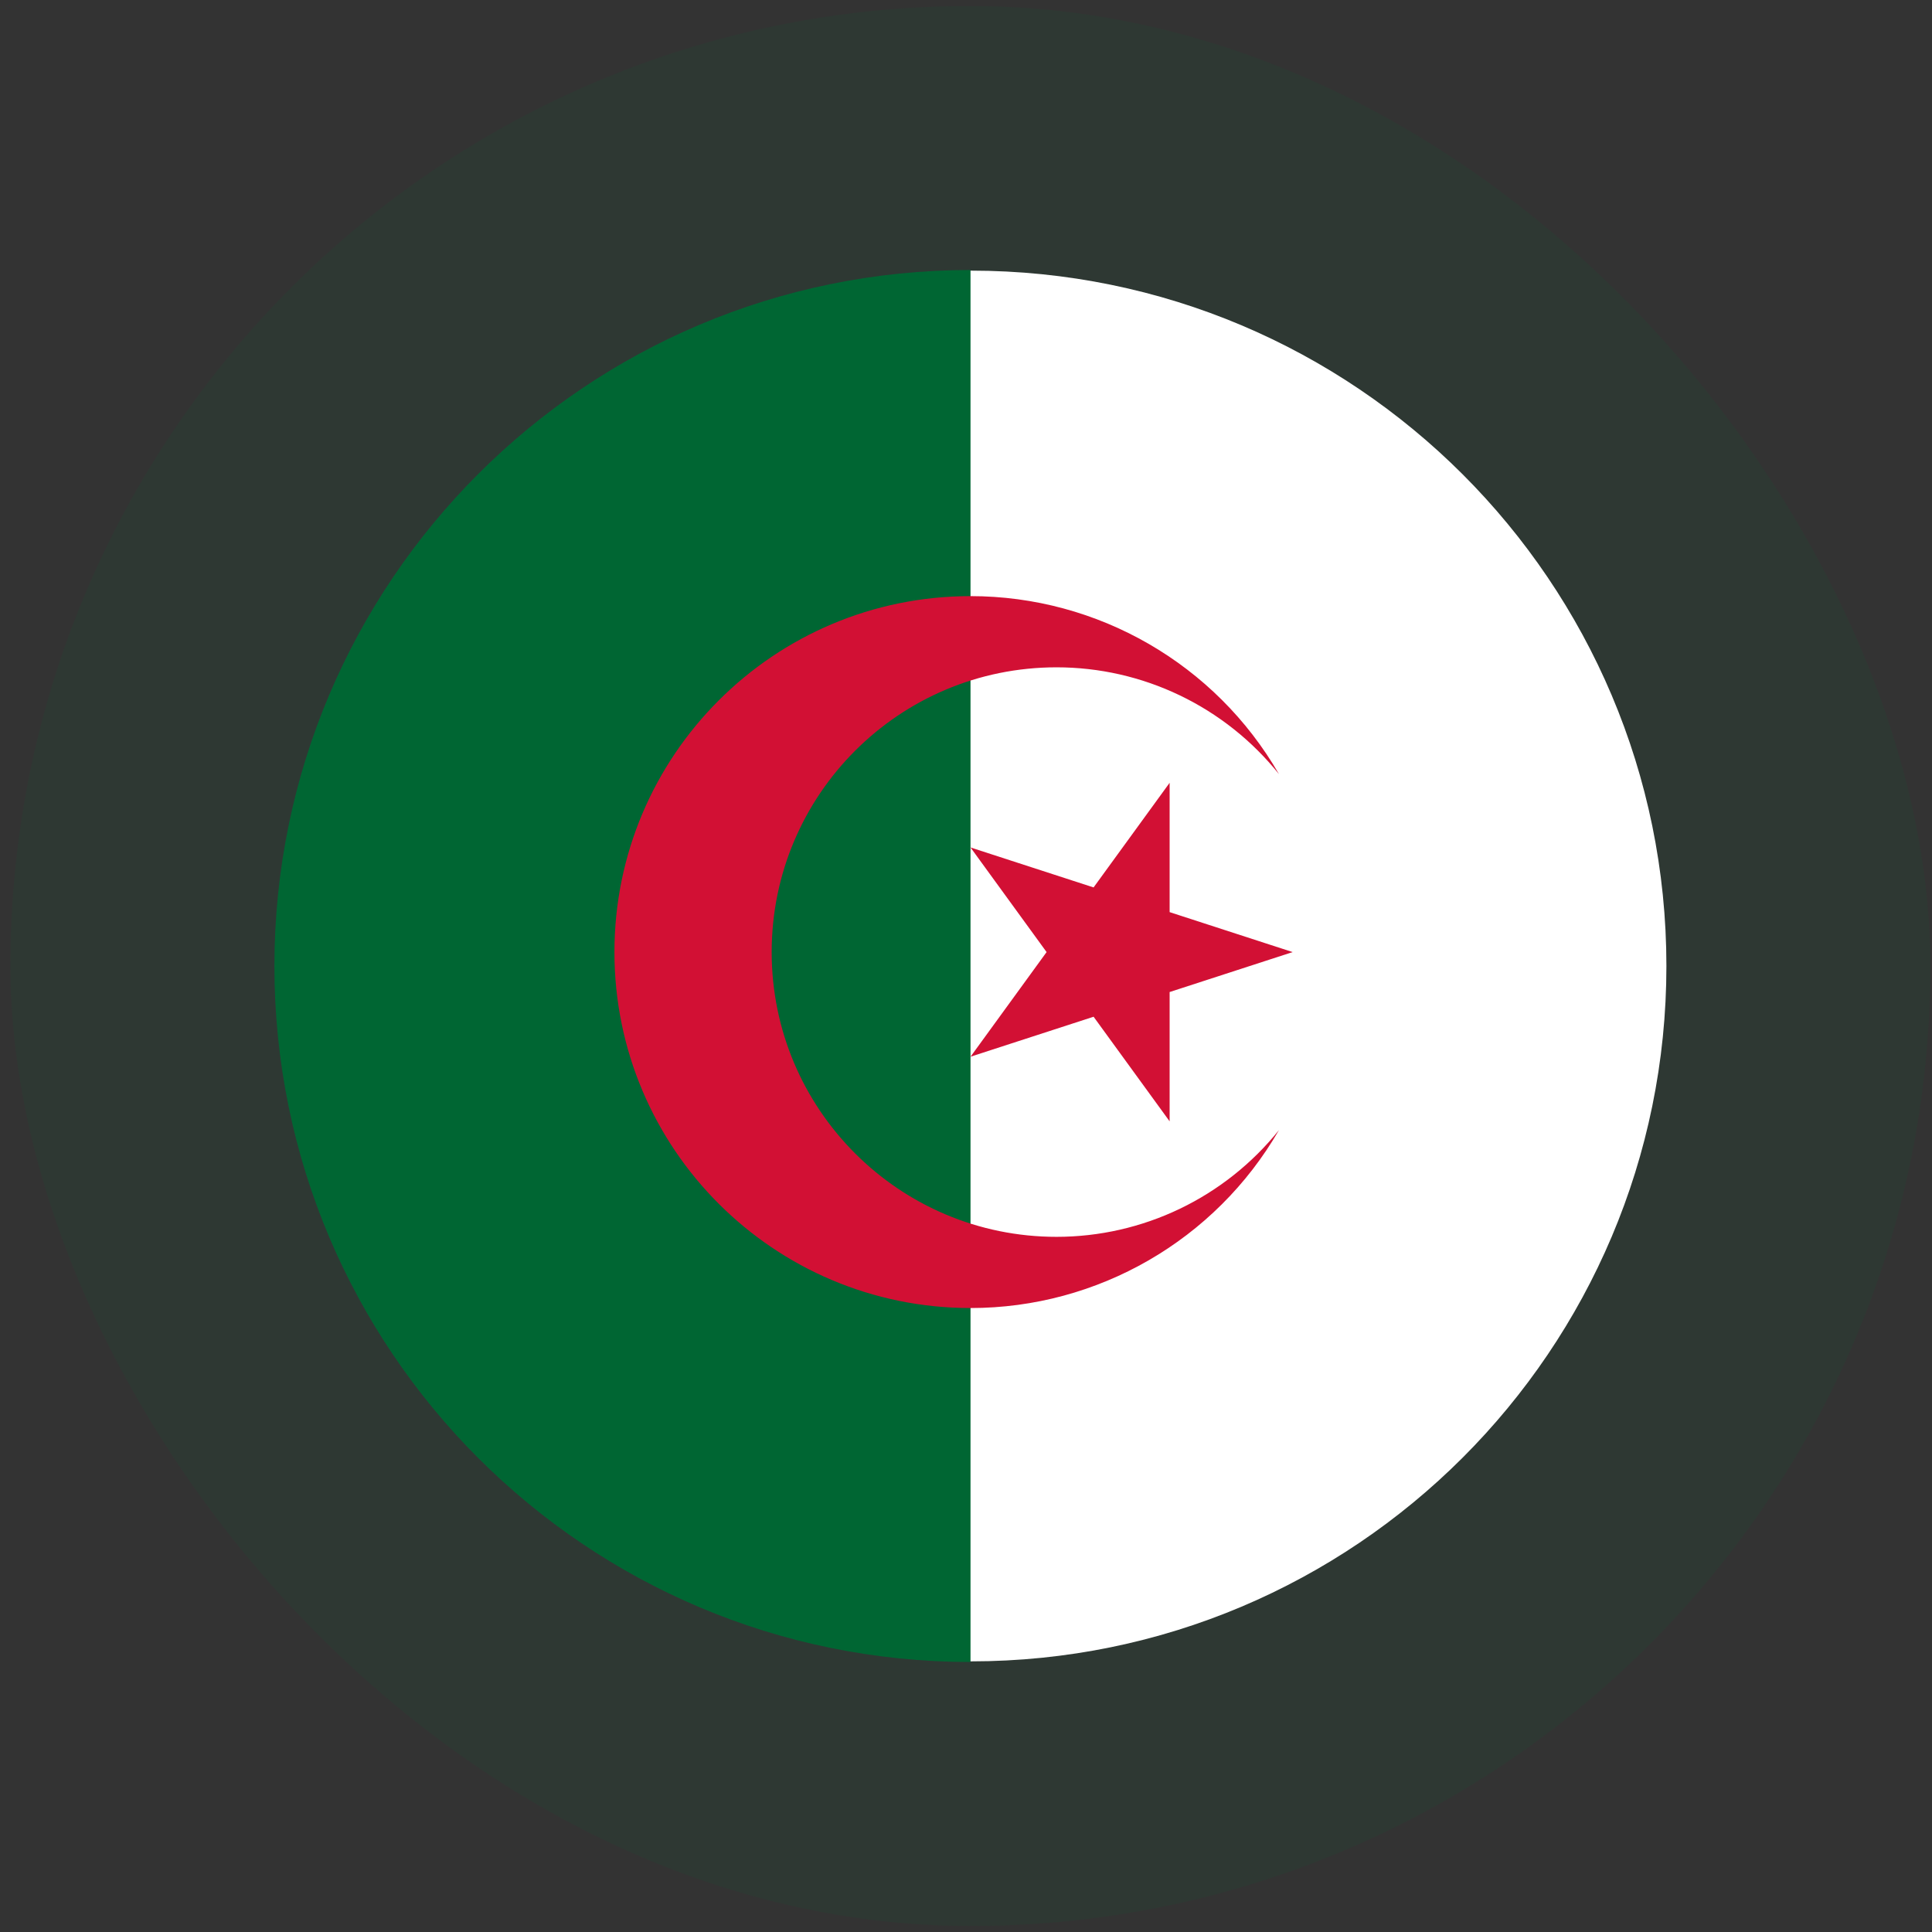 <?xml version="1.0" encoding="UTF-8"?>
<svg xmlns="http://www.w3.org/2000/svg" width="161" height="161" viewBox="0 0 161 161" fill="none">
  <rect x="0" y="0" width="161" height="161" fill="#333333" stroke="none"/>
  <rect x="0.867" y="0.5" width="160" height="160" rx="80" fill="#006633" fill-opacity="0.1"></rect>
  <path d="M80.894 22.553C96.902 22.553 111.396 29.041 121.887 39.526C132.377 50.012 138.867 64.499 138.867 80.5C138.867 96.501 132.377 110.988 121.886 121.473C111.396 131.959 96.902 138.447 80.894 138.447C64.886 138.447 50.392 131.959 39.902 121.474C29.412 110.988 22.922 96.501 22.922 80.5C22.922 64.499 29.412 50.012 39.902 39.526C50.392 29.041 64.886 22.553 80.894 22.553Z" fill="white"></path>
  <path d="M80.876 22.5V138.5C48.837 138.491 22.867 112.527 22.867 80.5C22.867 48.472 48.837 22.509 80.876 22.5Z" fill="#006633"></path>
  <path d="M106.579 64.508C101.284 55.334 91.48 49.677 80.879 49.677C64.492 49.677 51.203 62.96 51.203 79.34C51.203 95.719 64.492 109.003 80.879 109.003C91.48 109.003 101.28 103.349 106.581 94.173C104.355 96.948 101.534 99.189 98.326 100.729C95.118 102.269 91.605 103.069 88.047 103.07C74.937 103.07 64.306 92.443 64.306 79.34C64.306 66.236 74.937 55.61 88.047 55.61C91.606 55.61 95.119 56.41 98.326 57.951C101.534 59.491 104.355 61.733 106.579 64.509V64.508ZM107.721 79.34L80.879 70.623L97.469 93.445V65.234L80.879 88.058L107.721 79.34Z" fill="#D21034"></path>
</svg>
